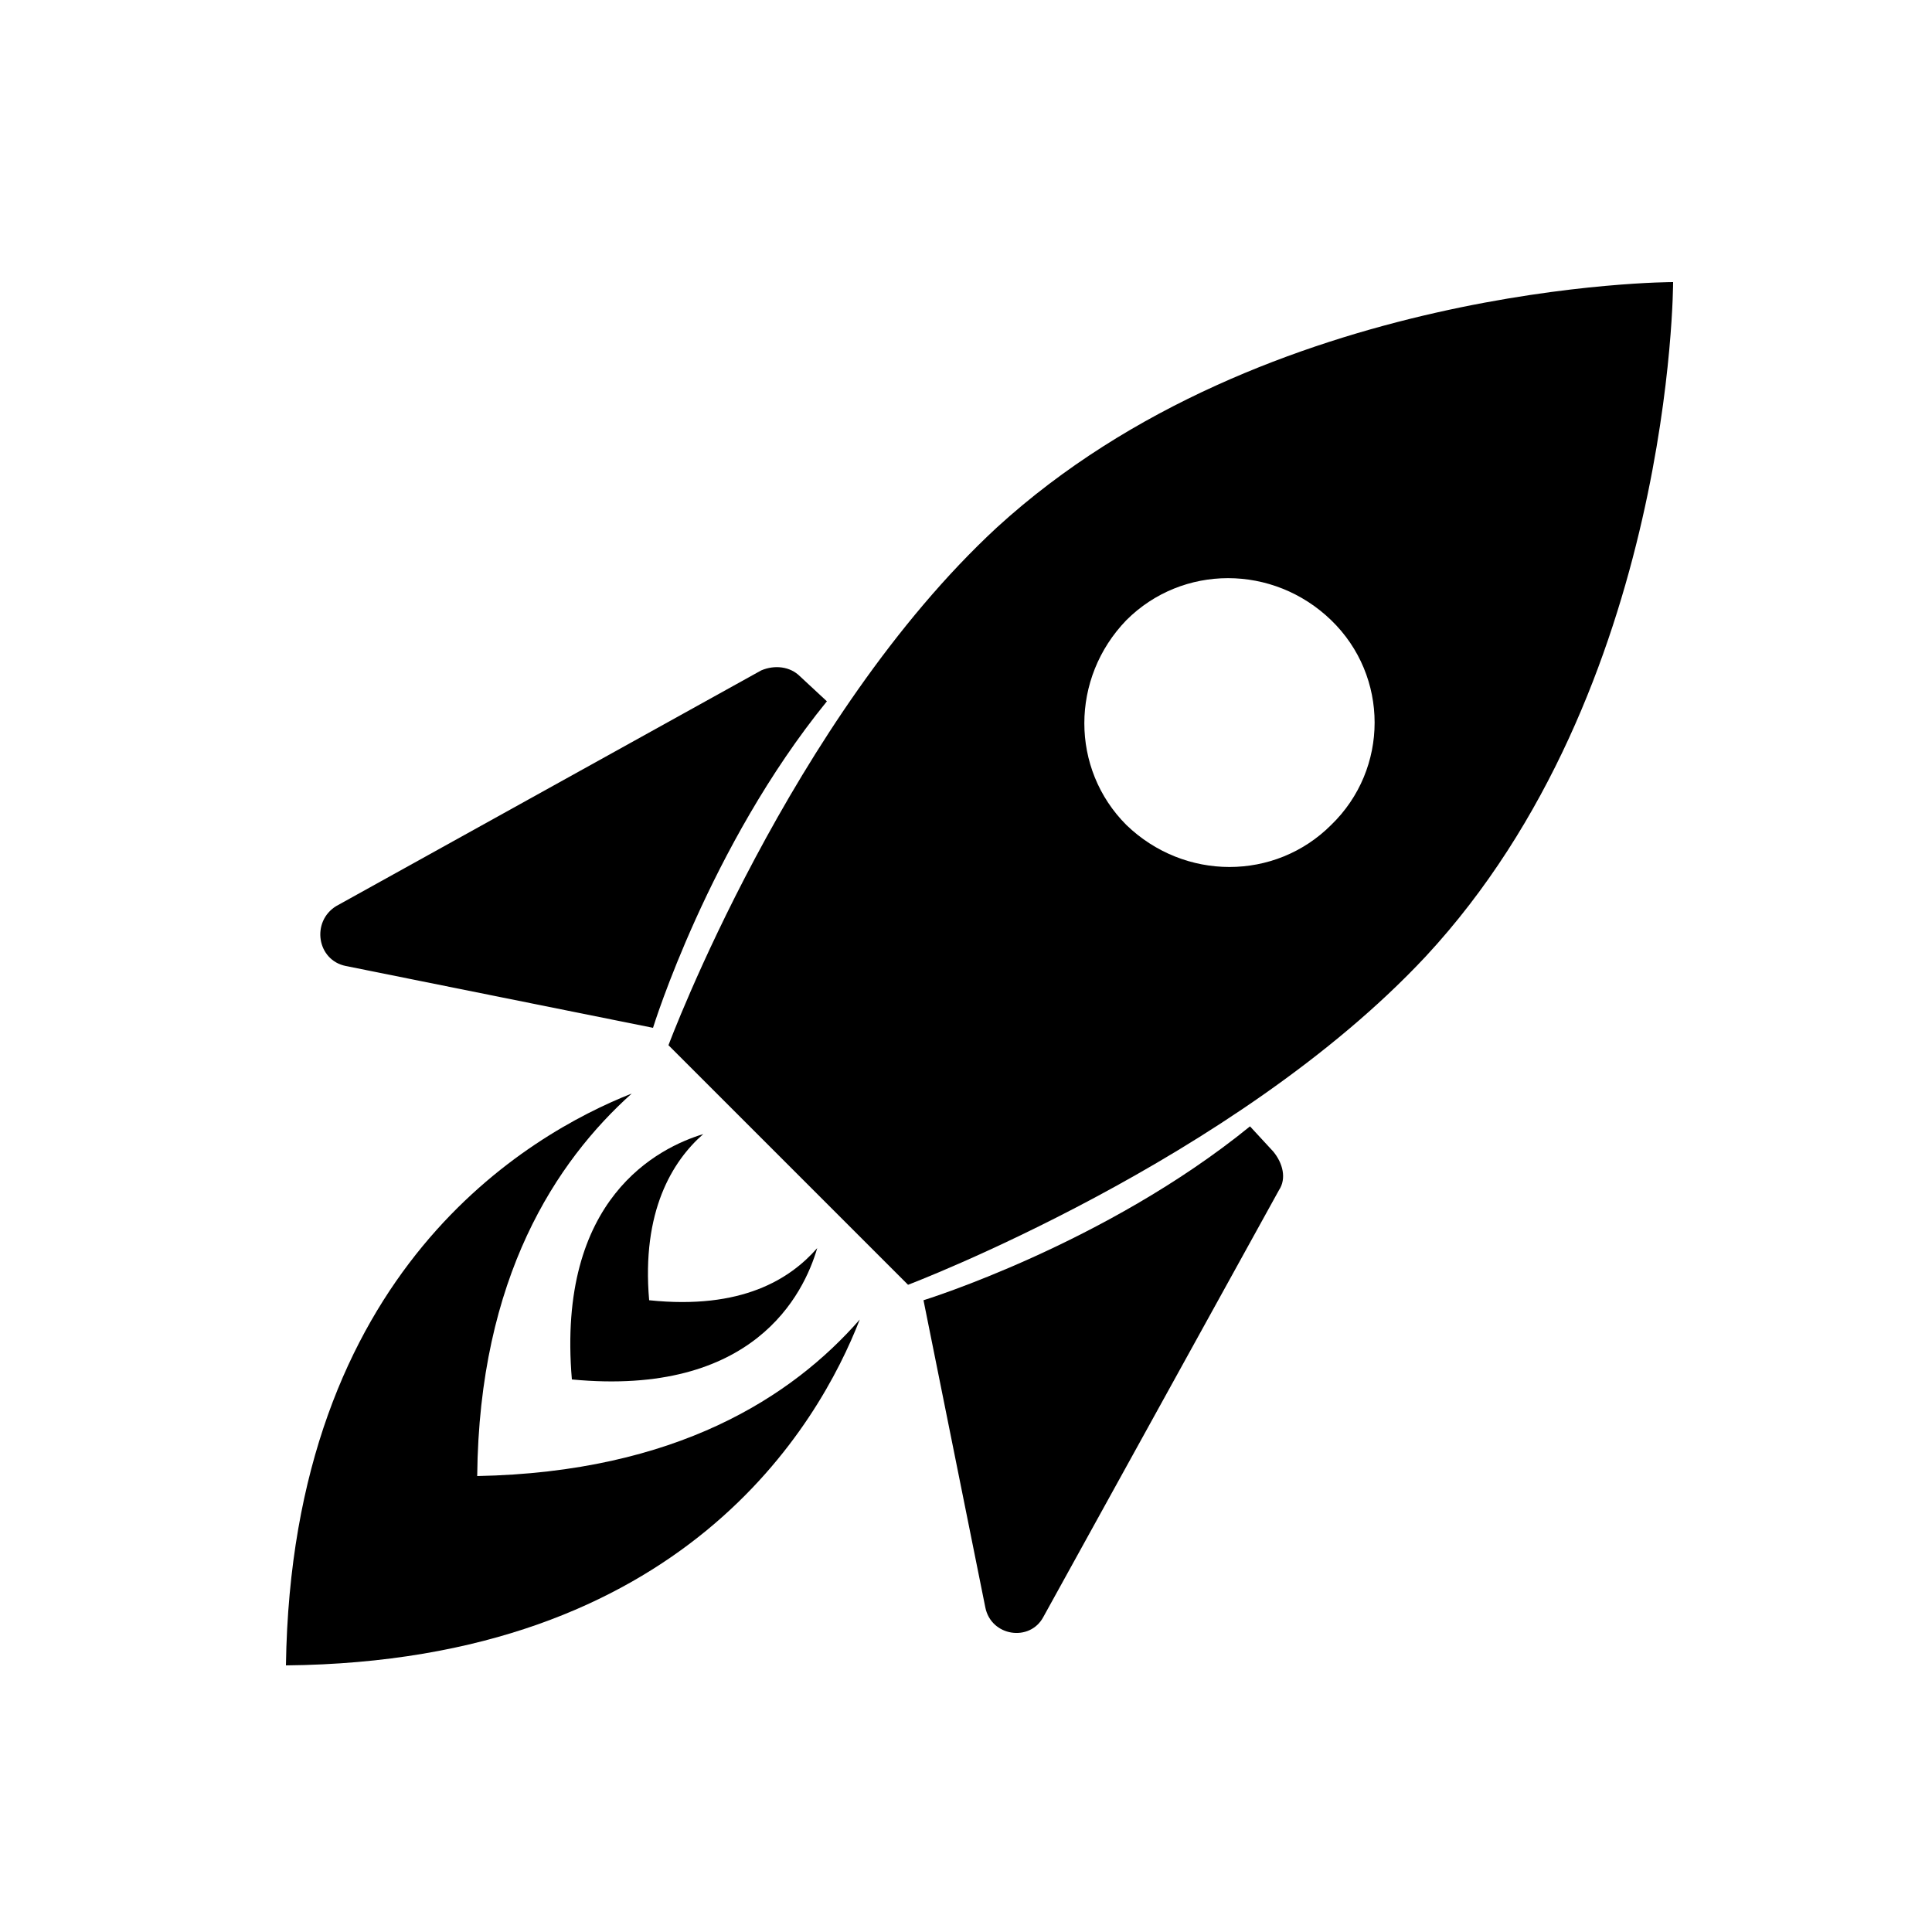 <?xml version="1.0" encoding="utf-8"?>
<svg version="1.1" id="_1" xmlns="http://www.w3.org/2000/svg" xmlns:xlink="http://www.w3.org/1999/xlink" x="0px" y="0px"
	 viewBox="0 0 100 100" style="enable-background:new 0 0 100 100;" xml:space="preserve">
<g>
	<path d="M17.9,50l15.9,3.2c0,0,2.9-9.4,9-16.9L41.4,35c-0.5-0.5-1.3-0.6-2-0.3L17.4,46.9C16.1,47.7,16.4,49.7,17.9,50z"/>
	<path d="M64.7,58.3c-7.5,6.1-16.9,9-16.9,9l3.2,15.9c0.3,1.5,2.3,1.8,3,0.5l12.2-22.1c0.4-0.6,0.2-1.4-0.3-2L64.7,58.3z"/>
	<path d="M51.6,27.3c-10.7,9.9-17,26.8-17,26.8l6.2,6.2l6.2,6.2c0,0,16.9-6.4,26.8-17c12.8-13.8,12.8-34.9,12.8-34.9
		S65.5,14.6,51.6,27.3z M68.9,42.7c-2.9,2.9-7.6,2.9-10.6,0c-2.9-2.9-2.9-7.6,0-10.6c2.9-2.9,7.6-2.9,10.6,0
		C71.9,35,71.9,39.8,68.9,42.7z"/>
	<path d="M24.7,76.4c0.1-10.3,4.1-16.3,8-19.8c-5.3,2.1-17.6,9.1-17.9,29.6C35.4,86,42.4,73.7,44.5,68.3C41,72.3,35,76.2,24.7,76.4z
		"/>
	<path d="M36.4,58.7c-2.3,0.7-7.6,3.3-6.8,12.7c9.4,0.9,12-4.4,12.7-6.8c-1.4,1.6-3.9,3.2-8.7,2.7C33.2,62.7,34.8,60.1,36.4,58.7z"
		/>
</g>
</svg>
